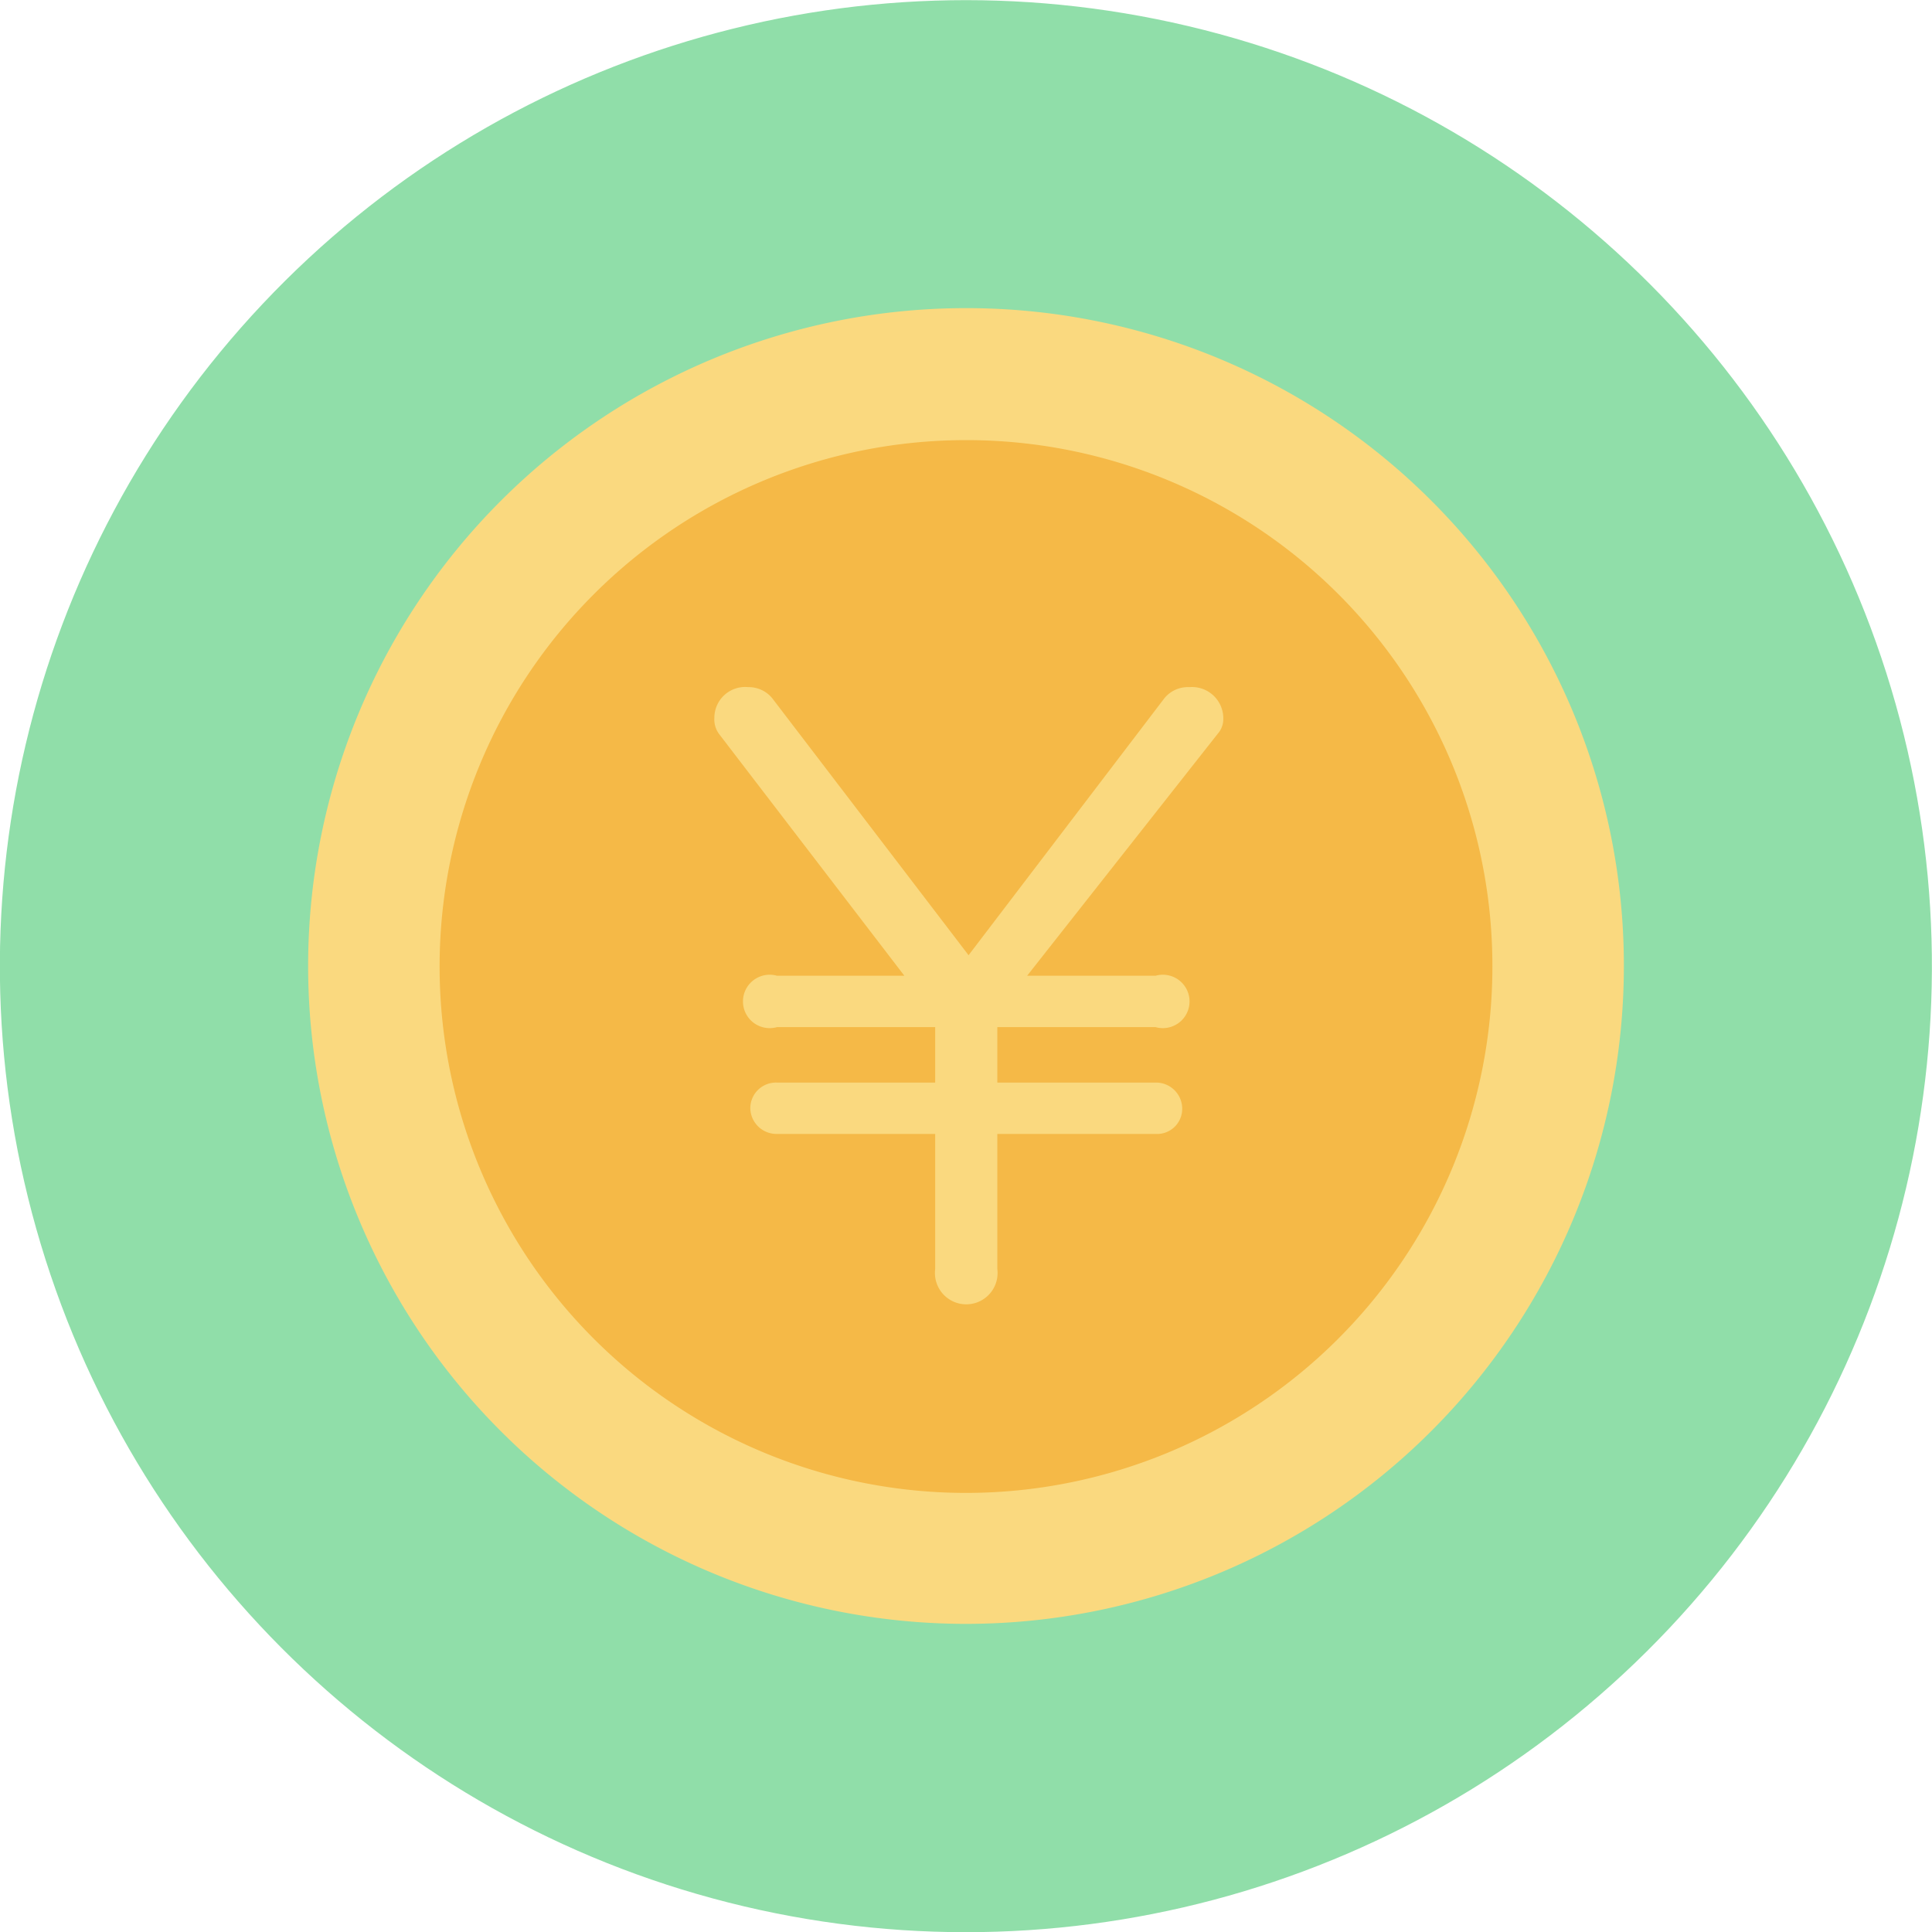 <svg xmlns="http://www.w3.org/2000/svg" viewBox="0 0 37.62 37.62"><defs><style>.cls-2{fill:#fad97f}</style></defs><g id="レイヤー_2" data-name="レイヤー 2"><g id="Layer_1" data-name="Layer 1"><circle cx="18.81" cy="18.81" r="18.81" transform="rotate(-76.72 18.811 18.813)" fill="#90dea9"/><path class="cls-2" d="M31.62 18.82A12.81 12.81 0 1 1 18.81 6a12.8 12.8 0 0 1 12.81 12.82z"/><path d="M29.06 18.82A10.25 10.25 0 1 1 18.81 8.57a10.24 10.24 0 0 1 10.25 10.25z" fill="#f5b947"/><path class="cls-2" d="M19.42 21.08h3.08a.51.51 0 0 1 .52.5.49.49 0 0 1-.52.5h-3.08v2.63a.61.61 0 1 1-1.21 0v-2.63h-3.08a.51.51 0 0 1-.52-.5.5.5 0 0 1 .52-.5h3.08V20h-3.08a.52.52 0 1 1 0-1h2.48L14 14.29a.48.48 0 0 1-.09-.31.6.6 0 0 1 .66-.6.59.59 0 0 1 .47.22l3.82 5 3.81-5a.59.59 0 0 1 .49-.22.61.61 0 0 1 .66.63.43.43 0 0 1-.11.28L20 19h2.5a.52.52 0 1 1 0 1h-3.08z"/></g></g></svg>